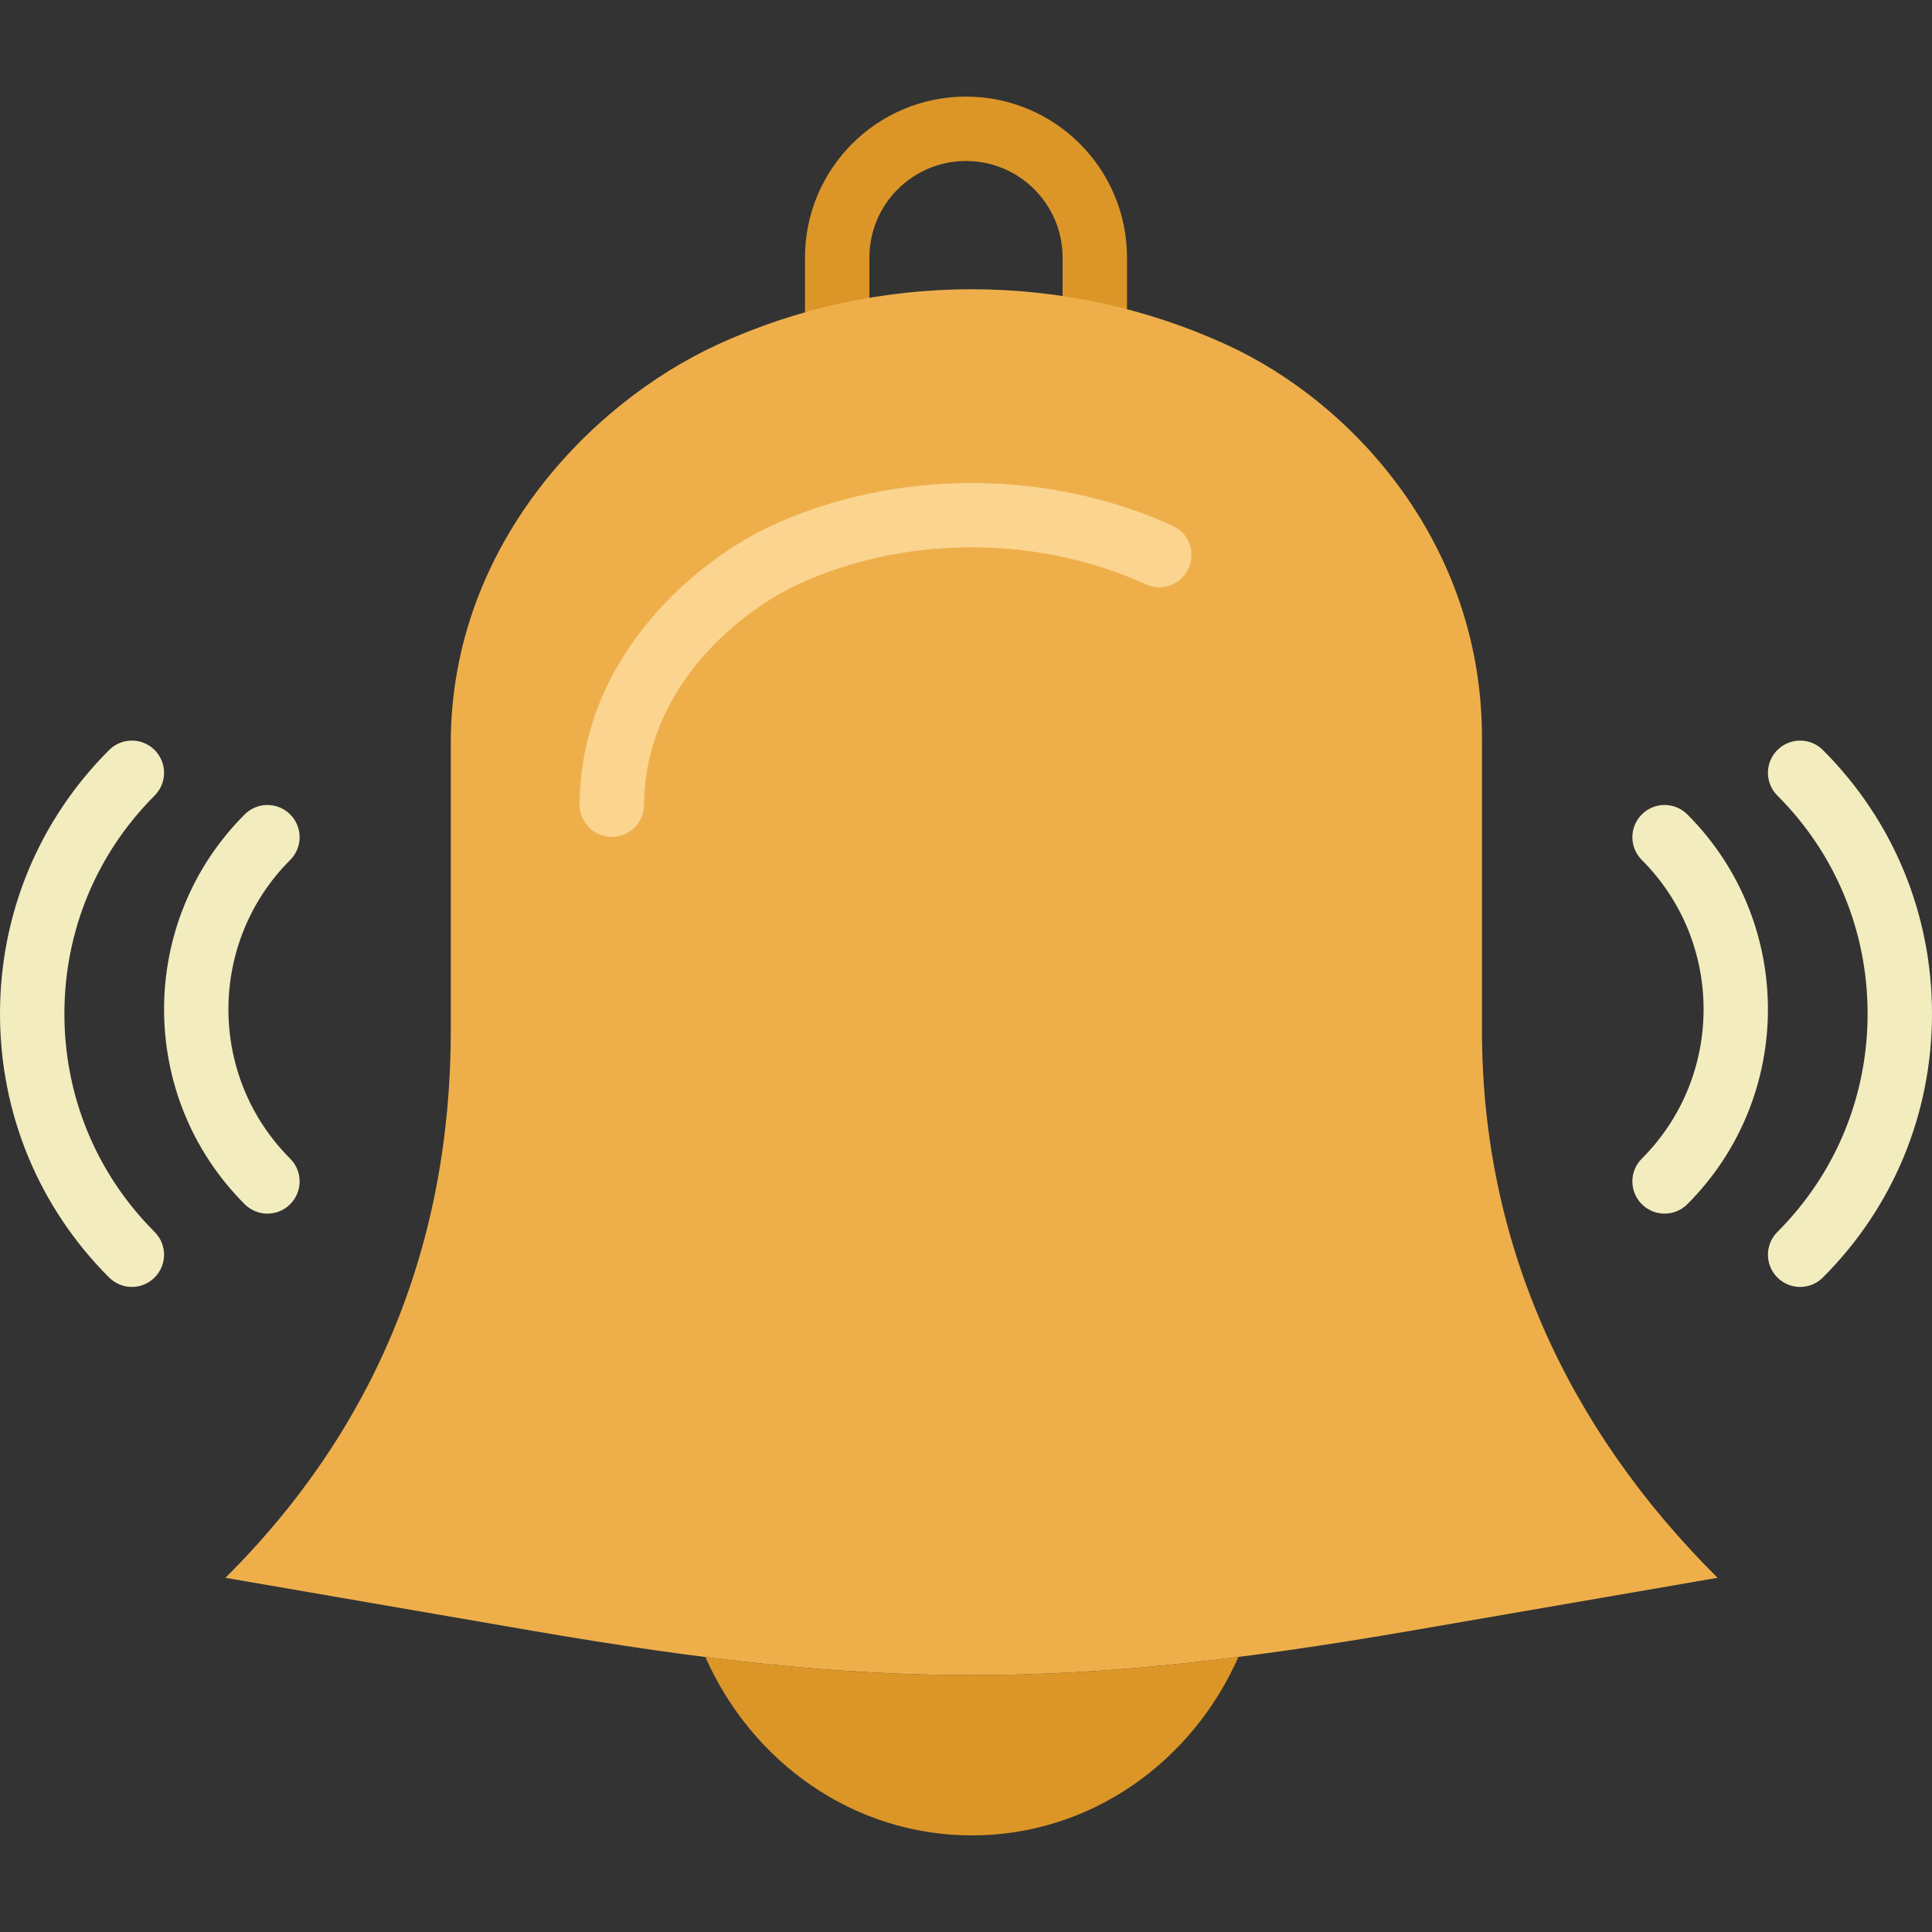 <?xml version="1.0" encoding="UTF-8"?> <!-- Generator: Adobe Illustrator 19.0.0, SVG Export Plug-In . SVG Version: 6.00 Build 0) --> <svg xmlns="http://www.w3.org/2000/svg" xmlns:xlink="http://www.w3.org/1999/xlink" id="Capa_1" x="0px" y="0px" viewBox="0 0 60 60" style="enable-background:new 0 0 60 60;" xml:space="preserve"><rect x="0" y="0" width="60" height="60" fill="#333333" stroke="none"/> <path style="fill:none;stroke:#DC9628;stroke-width:2;stroke-linecap:round;stroke-linejoin:round;stroke-miterlimit:10;" d="M34,12 V8c0-2.209-1.791-4-4-4s-4,1.791-4,4v4.072"></path> <path style="fill:#EEAF4B;" d="M16.491,50.638c10.701,1.847,16.658,1.847,27.36,0L53.341,49l0,0c-4.685-4.657-7.317-10.415-7.317-17 v-9c0.038-6.047-3.957-10.478-7.946-12.301c-4.999-2.285-10.815-2.294-15.806,0.008C18.319,12.53,14.038,16.958,14,23v9 c0,6.585-2.315,12.343-7,17l0,0L16.491,50.638z"></path> <path style="fill:#FBD490;" d="M19,25.991c-0.002,0-0.004,0-0.006,0c-0.552-0.004-0.997-0.454-0.994-1.006 c0.03-4.682,3.752-7.643,5.948-8.654c3.849-1.775,8.594-1.772,12.469-0.002c0.502,0.229,0.723,0.822,0.494,1.325 c-0.229,0.502-0.822,0.724-1.326,0.493c-3.354-1.533-7.469-1.537-10.799,0c-1.767,0.814-4.762,3.173-4.785,6.85 C19.997,25.547,19.549,25.991,19,25.991z"></path> <path style="fill:#DC9628;" d="M21.906,51.46C23.35,54.728,26.508,57,30.183,57c3.676,0,6.834-2.273,8.278-5.543 C32.533,52.209,27.83,52.21,21.906,51.46z"></path> <path style="fill:#F2ECBF;" d="M4.095,39.967c-0.256,0-0.512-0.098-0.707-0.293C1.203,37.489,0,34.58,0,31.483 c0-3.098,1.203-6.006,3.388-8.19c0.391-0.391,1.023-0.391,1.414,0s0.391,1.023,0,1.414C2.995,26.514,2,28.92,2,31.483 c0,2.563,0.995,4.969,2.802,6.776c0.391,0.391,0.391,1.023,0,1.414C4.606,39.869,4.351,39.967,4.095,39.967z"></path> <path style="fill:#F2ECBF;" d="M8.305,37.69c-0.256,0-0.512-0.098-0.707-0.293c-3.337-3.337-3.337-8.768,0-12.104 c0.391-0.391,1.023-0.391,1.414,0s0.391,1.023,0,1.414c-2.558,2.558-2.558,6.719,0,9.276c0.391,0.391,0.391,1.023,0,1.414 C8.817,37.593,8.561,37.69,8.305,37.69z"></path> <path style="fill:#F2ECBF;" d="M55.905,39.967c-0.256,0-0.512-0.098-0.707-0.293c-0.391-0.391-0.391-1.023,0-1.414 C57.005,36.452,58,34.046,58,31.483c0-2.563-0.995-4.97-2.802-6.776c-0.391-0.391-0.391-1.023,0-1.414s1.023-0.391,1.414,0 C58.797,25.478,60,28.386,60,31.483c0,3.097-1.203,6.006-3.388,8.19C56.417,39.869,56.161,39.967,55.905,39.967z"></path> <path style="fill:#F2ECBF;" d="M51.695,37.69c-0.256,0-0.512-0.098-0.707-0.293c-0.391-0.391-0.391-1.023,0-1.414 c2.558-2.558,2.558-6.719,0-9.276c-0.391-0.391-0.391-1.023,0-1.414s1.023-0.391,1.414,0c3.337,3.337,3.337,8.768,0,12.104 C52.207,37.593,51.951,37.69,51.695,37.69z"></path> <g> </g> <g> </g> <g> </g> <g> </g> <g> </g> <g> </g> <g> </g> <g> </g> <g> </g> <g> </g> <g> </g> <g> </g> <g> </g> <g> </g> <g> </g> </svg> 